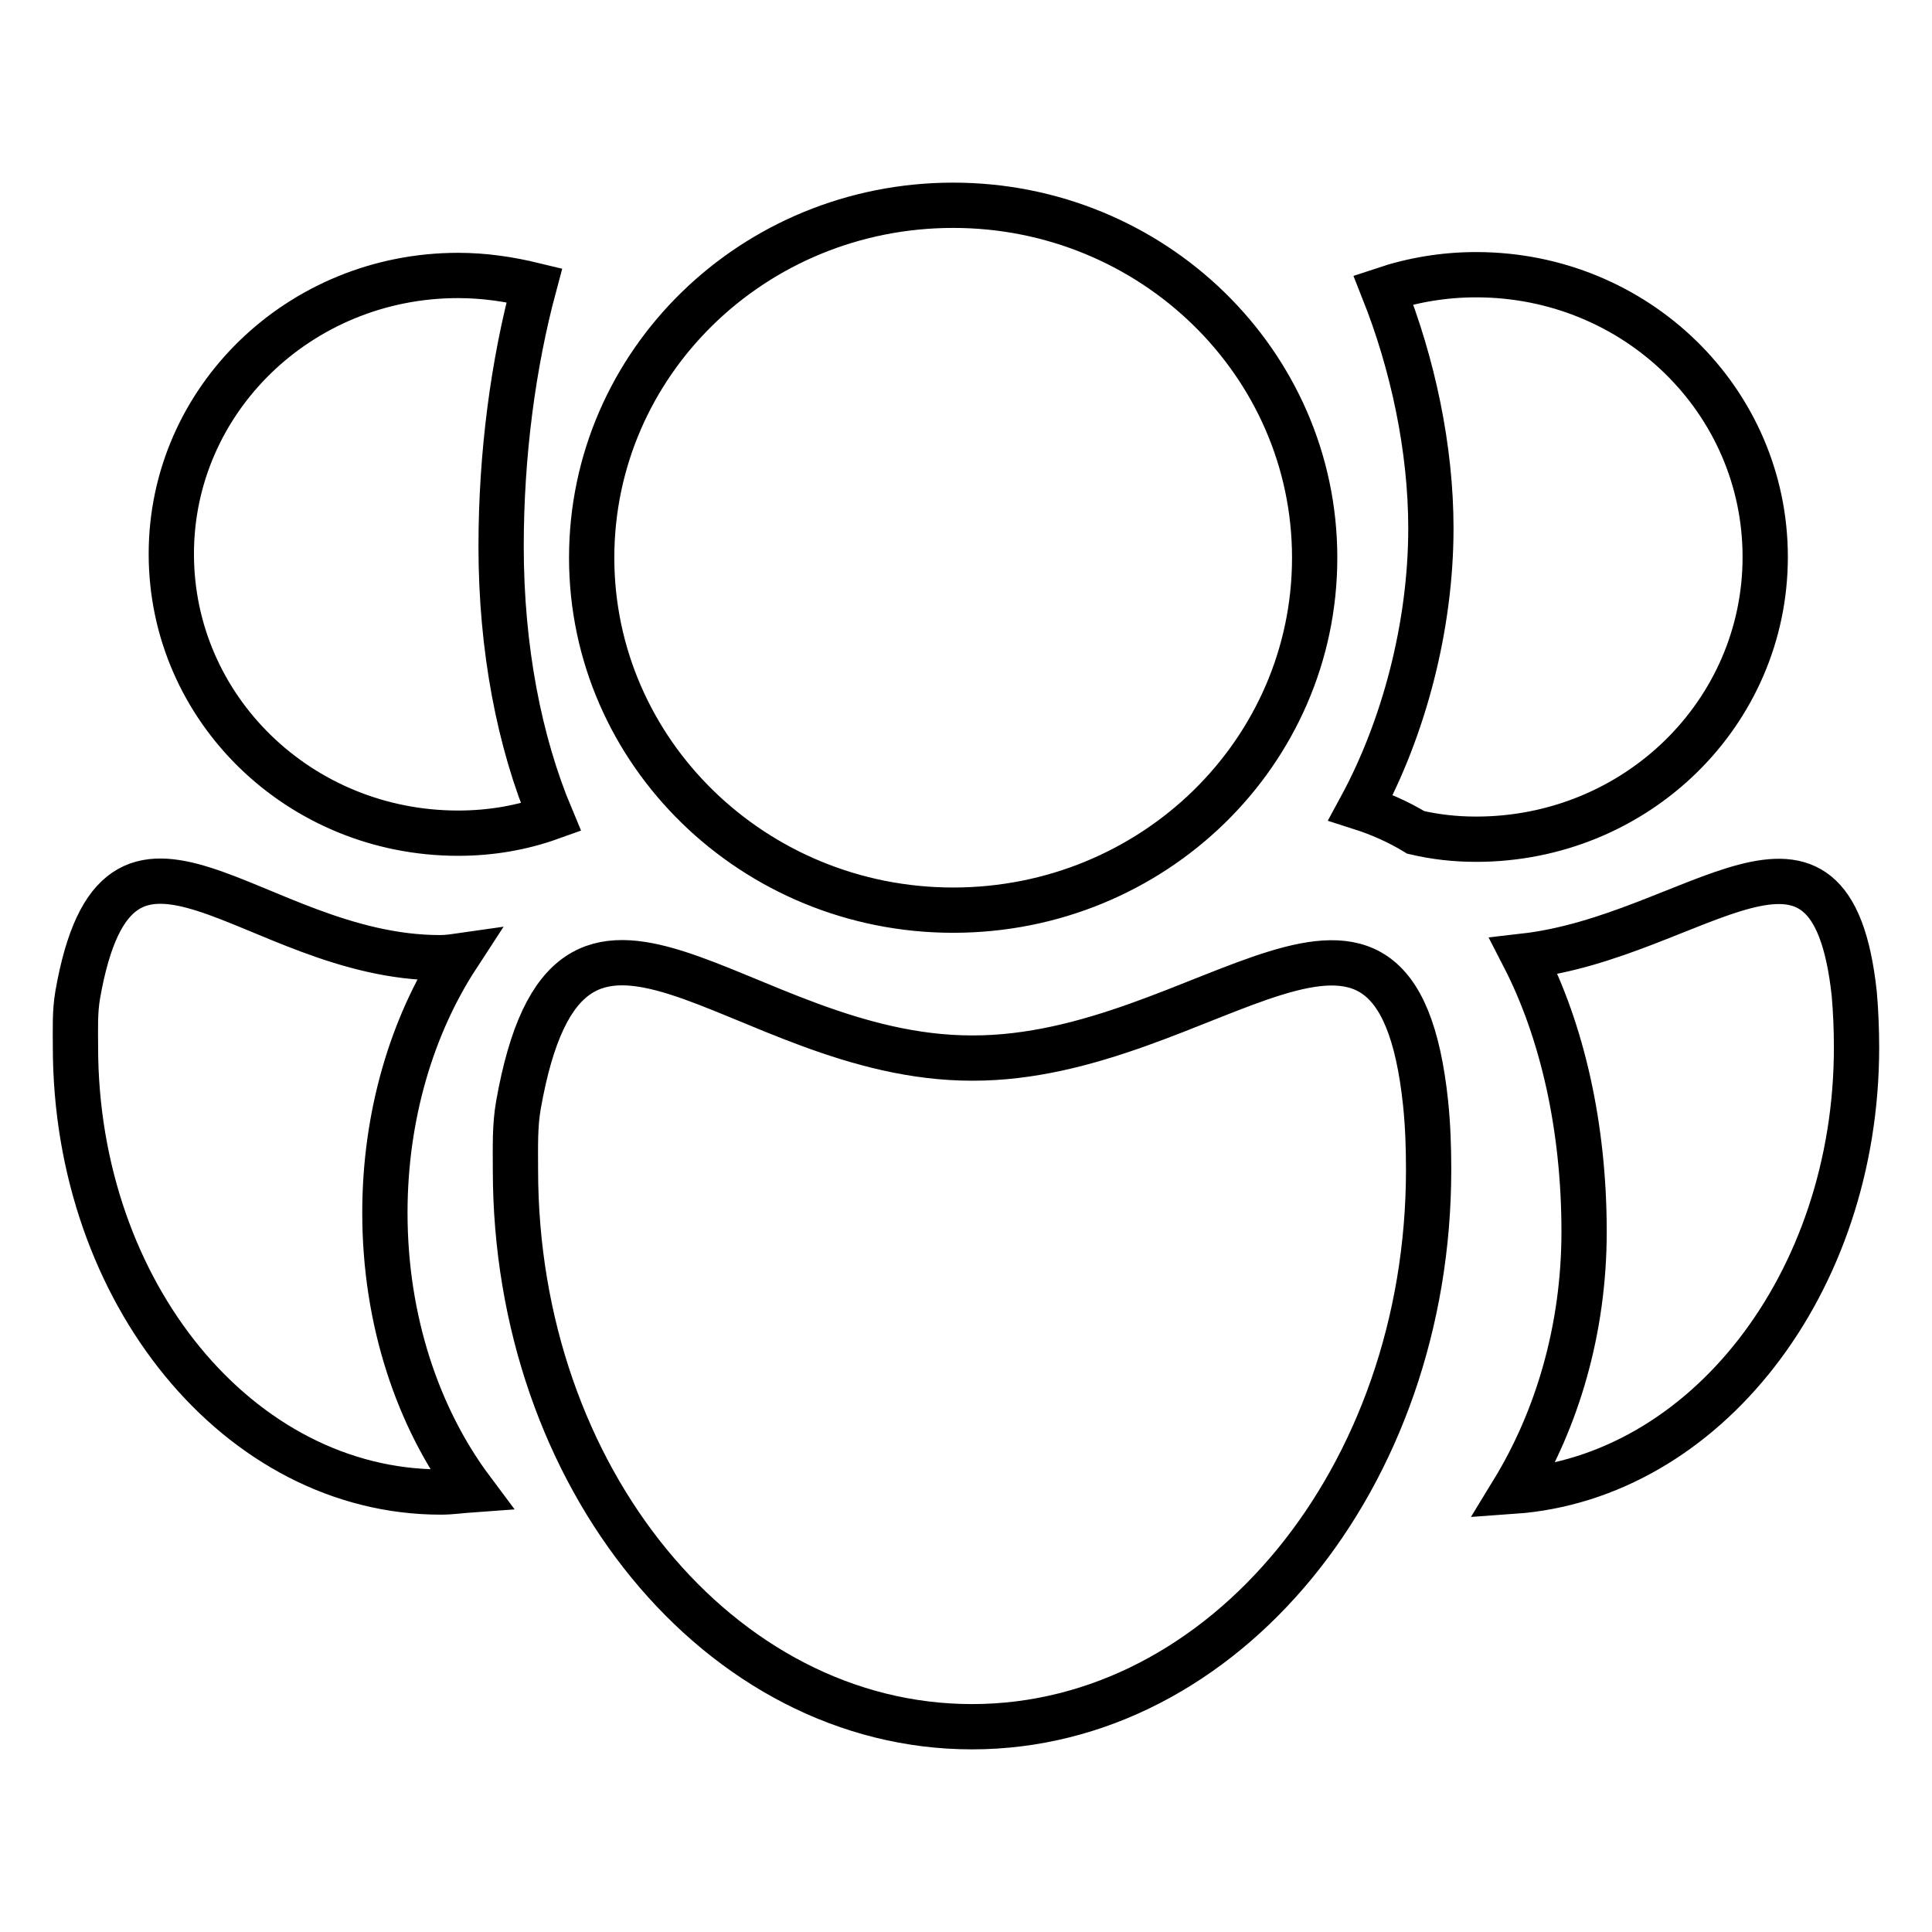 <?xml version="1.0" encoding="utf-8"?>
<!-- Svg Vector Icons : http://www.onlinewebfonts.com/icon -->
<!DOCTYPE svg PUBLIC "-//W3C//DTD SVG 1.1//EN" "http://www.w3.org/Graphics/SVG/1.1/DTD/svg11.dtd">
<svg version="1.1" xmlns="http://www.w3.org/2000/svg" xmlns:xlink="http://www.w3.org/1999/xlink" x="0px" y="0px" viewBox="0 0 256 256" enable-background="new 0 0 256 256" xml:space="preserve">
<g> <path stroke-width="6" fill-opacity="0" stroke="#000000"  d="M200.5,197.6c5.8-9.5,9.4-21.4,9.4-34.4c0-13.9-2.9-26.6-8-36.5c22.8-2.6,40.7-23.7,43.8,5 c0.2,2.3,0.3,4.7,0.3,7.1C246,170.1,225.9,195.8,200.5,197.6L200.5,197.6z M195.6,111.2c-2.8,0-5.4-0.3-8-0.9 c-2.3-1.4-4.8-2.5-7.3-3.3c5.7-10.5,9.3-24,9.3-37c0-10.6-2.4-21.8-6.3-31.6c3.9-1.3,8-2,12.3-2c21.2,0,38.3,16.7,38.3,37.4 S216.8,111.2,195.6,111.2L195.6,111.2z M188.9,146.2c0.3,2.9,0.4,5.8,0.4,8.8c0,40.7-27.1,73.8-60.5,73.8 c-33.4,0-60.5-33-60.5-73.8c0-2.9-0.1-5.8,0.4-8.6c6.8-38.4,29-6.2,60.1-6.2C159.8,140.3,184.9,108.1,188.9,146.2L188.9,146.2z  M126.3,120.6c-26.4,0-47.9-20.9-47.9-46.7c0-25.8,21.4-46.7,47.9-46.7c26.4,0,47.9,20.9,47.9,46.7 C174.2,99.7,152.8,120.6,126.3,120.6z M60.7,110.4c-21,0-38-16.5-38-37c0-20.4,17-36.9,38-36.9c3.5,0,6.8,0.5,10.1,1.3 c-2.8,10.4-4.4,22.4-4.4,34.6c0,13.5,2.4,25.9,6.6,35.9C69.1,109.7,65,110.4,60.7,110.4z M60.6,126.7c-6,9.2-9.6,21.1-9.6,34 c0,14.3,4.4,27.2,11.5,36.7c-1.4,0.1-2.7,0.3-4.1,0.3c-26.7,0-48.4-26.4-48.4-59c0-2.3-0.1-4.6,0.3-6.9c5.4-30.7,23.2-4.9,48-4.9 C59.1,126.9,59.9,126.8,60.6,126.7L60.6,126.7z"/></g>
</svg>